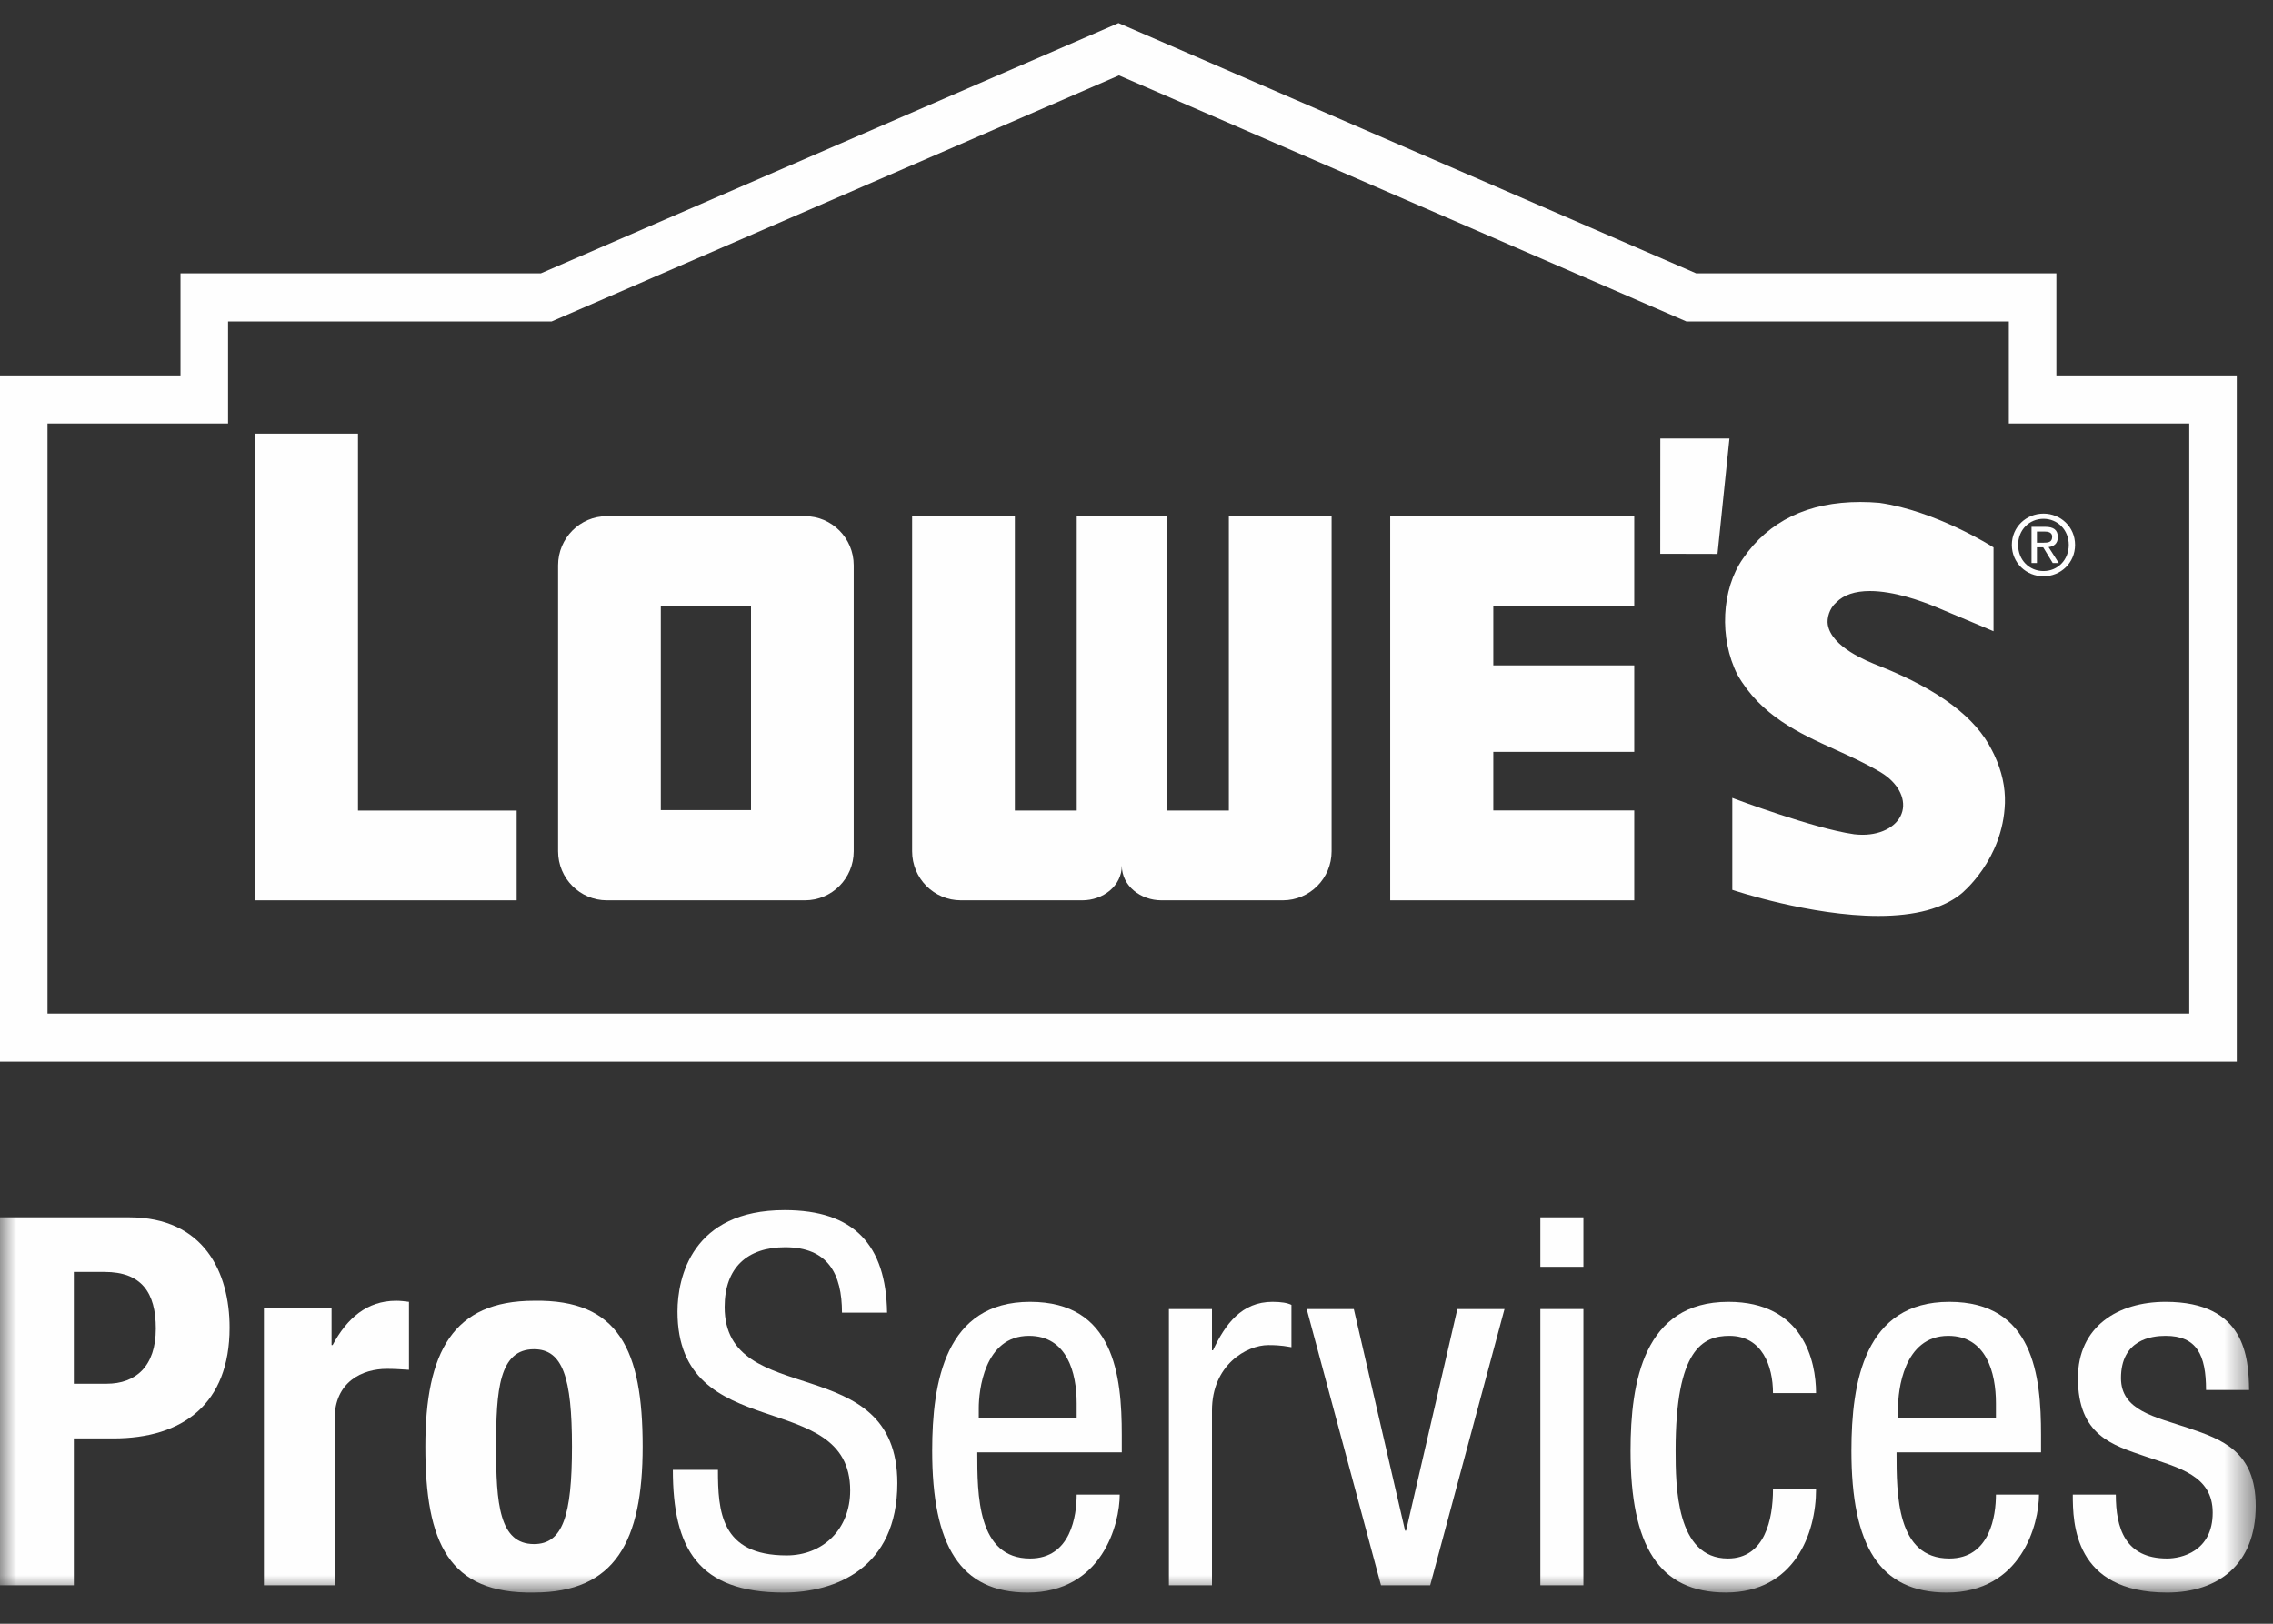 <?xml version="1.0" encoding="UTF-8" standalone="no"?>
<svg width="70px" height="50px" viewBox="0 0 70 50" version="1.1" xmlns="http://www.w3.org/2000/svg" xmlns:xlink="http://www.w3.org/1999/xlink">
    <rect x="0" y="0" width="70" height="50" fill="#333333" stroke="none"/>
    <!-- Generator: Sketch 3.8.2 (29753) - http://www.bohemiancoding.com/sketch -->
    <title>Logo</title>
    <desc>Created with Sketch.</desc>
    <defs>
        <polygon id="path-1" points="0 49.038 69.468 49.038 69.468 0.064 0 0.064"></polygon>
    </defs>
    <g id="Page-1" stroke="none" stroke-width="1" fill="none" fill-rule="evenodd">
        <g id="desktop" transform="translate(-34, -51)">
            <g id="Logo" transform="translate(34, 51)">
                <g id="Page-1">
                    <path d="M34.446,0.711 L16.656,8.417 L5.559,8.417 L5.559,11.561 L0,11.561 L0,32.692 L68.884,32.692 L68.884,11.561 L63.328,11.561 L63.328,8.417 L52.236,8.417 L34.446,0.711 Z M1.463,13.041 L7.024,13.041 L7.024,9.899 L16.987,9.899 L34.461,2.322 L51.937,9.899 L61.864,9.899 L61.864,13.041 L67.421,13.041 L67.421,31.213 L1.463,31.213 L1.463,13.041 Z" id="Fill-1" fill="#FEFEFE"></path>
                    <polygon id="Fill-2" fill="#FEFEFE" points="51.132 13.503 51.13 17.053 52.893 17.057 53.261 13.504"></polygon>
                    <g id="Group-24">
                        <path d="M62.93,16.712 C63.073,16.712 63.199,16.701 63.199,16.528 C63.199,16.392 63.075,16.368 62.958,16.368 L62.729,16.368 L62.729,16.712 L62.93,16.712 L62.93,16.712 Z M62.729,17.337 L62.563,17.337 L62.563,16.223 L62.984,16.223 C63.245,16.223 63.373,16.32 63.373,16.541 C63.373,16.739 63.251,16.827 63.088,16.848 L63.402,17.337 L63.216,17.337 L62.923,16.855 L62.729,16.855 L62.729,17.337 L62.729,17.337 Z M62.932,17.585 C63.368,17.585 63.71,17.244 63.71,16.779 C63.71,16.32 63.368,15.976 62.932,15.976 C62.493,15.976 62.15,16.32 62.15,16.779 C62.15,17.244 62.493,17.585 62.932,17.585 L62.932,17.585 Z M61.957,16.779 C61.957,16.223 62.404,15.816 62.932,15.816 C63.457,15.816 63.904,16.223 63.904,16.779 C63.904,17.337 63.457,17.746 62.932,17.746 C62.404,17.746 61.957,17.337 61.957,16.779 L61.957,16.779 Z" id="Fill-3" fill="#FEFEFE"></path>
                        <polygon id="Fill-5" fill="#FEFEFE" points="11.025 24.96 11.025 13.353 7.866 13.353 7.866 27.724 15.911 27.724 15.911 24.96"></polygon>
                        <polygon id="Fill-7" fill="#FEFEFE" points="42.813 27.724 50.329 27.724 50.329 24.956 45.988 24.956 45.988 23.152 50.329 23.152 50.329 20.489 45.988 20.489 45.988 18.675 50.329 18.675 50.329 15.895 42.813 15.895 42.813 15.907"></polygon>
                        <mask id="mask-2" fill="white">
                            <use xlink:href="#path-1"></use>
                        </mask>
                        <g id="Clip-10"></g>
                        <path d="M20.35,24.946 L23.128,24.946 L23.128,18.675 L20.35,18.675 L20.35,24.946 Z M26.291,26.213 C26.291,27.049 25.619,27.724 24.79,27.724 L18.688,27.724 C17.86,27.724 17.187,27.049 17.187,26.213 L17.187,17.407 C17.187,16.572 17.86,15.895 18.688,15.895 L24.79,15.895 C25.619,15.895 26.291,16.572 26.291,17.407 L26.291,26.213 Z" id="Fill-9" fill="#FEFEFE" mask="url(#mask-2)"></path>
                        <path d="M37.844,15.895 L37.844,24.96 L35.937,24.96 L35.937,15.895 L33.16,15.895 L33.16,24.96 L31.254,24.96 L31.254,15.895 L28.09,15.895 L28.09,26.213 C28.09,27.049 28.762,27.724 29.593,27.724 L33.332,27.724 C33.962,27.724 34.548,27.288 34.548,26.654 C34.548,27.288 35.136,27.724 35.766,27.724 L39.506,27.724 C40.335,27.724 41.008,27.049 41.008,26.213 L41.008,15.895 L37.844,15.895 Z" id="Fill-11" fill="#FEFEFE" mask="url(#mask-2)"></path>
                        <path d="M61.419,23.254 L61.421,23.256 L61.4,23.213 C61.388,23.19 61.375,23.165 61.363,23.14 L61.343,23.1 C60.842,22.093 59.722,21.249 57.918,20.524 L57.854,20.499 C57.498,20.358 56.41,19.93 56.29,19.236 C56.257,19.041 56.336,18.735 56.55,18.551 C56.779,18.318 57.126,18.2 57.587,18.2 C58.321,18.2 59.159,18.502 59.592,18.68 C60.505,19.061 61.304,19.401 61.313,19.404 L61.393,19.438 L61.393,16.856 L61.365,16.84 C61.348,16.828 59.623,15.734 57.879,15.484 C57.679,15.466 57.481,15.458 57.29,15.458 C55.685,15.458 54.47,16.044 53.678,17.2 C53.013,18.15 52.94,19.652 53.506,20.774 C54.232,22.042 55.397,22.572 56.525,23.084 C56.99,23.294 57.47,23.515 57.92,23.782 L57.926,23.786 C58.434,24.094 58.693,24.563 58.586,24.98 C58.475,25.413 57.983,25.705 57.36,25.705 C57.275,25.705 57.189,25.699 57.104,25.69 L57.075,25.685 C55.878,25.515 53.451,24.609 53.426,24.599 L53.349,24.569 L53.349,27.402 L53.388,27.414 C53.411,27.422 55.76,28.205 57.847,28.205 C58.985,28.205 59.845,27.973 60.4,27.52 C60.413,27.51 61.687,26.48 61.744,24.728 C61.759,24.243 61.65,23.747 61.419,23.254" id="Fill-12" fill="#FEFEFE" mask="url(#mask-2)"></path>
                        <path d="M2.274,42.61 L3.283,42.61 C4.183,42.61 4.799,42.071 4.799,40.913 C4.799,39.801 4.357,39.167 3.219,39.167 L2.274,39.167 L2.274,42.61 Z M-0,37.485 L3.977,37.485 C6.282,37.485 7.071,39.183 7.071,40.881 C7.071,43.229 5.635,44.293 3.489,44.293 L2.274,44.293 L2.274,48.815 L-0,48.815 L-0,37.485 Z" id="Fill-13" fill="#FEFEFE" mask="url(#mask-2)"></path>
                        <path d="M8.128,40.278 L10.211,40.278 L10.211,41.42 L10.243,41.42 C10.685,40.595 11.3,40.055 12.2,40.055 C12.327,40.055 12.468,40.071 12.595,40.088 L12.595,42.181 C12.374,42.166 12.137,42.151 11.916,42.151 C11.158,42.151 10.306,42.548 10.306,43.69 L10.306,48.815 L8.128,48.815 L8.128,40.278 Z" id="Fill-14" fill="#FEFEFE" mask="url(#mask-2)"></path>
                        <path d="M16.445,47.546 C17.329,47.546 17.614,46.673 17.614,44.546 C17.614,42.42 17.329,41.547 16.445,41.547 C15.372,41.547 15.277,42.802 15.277,44.546 C15.277,46.292 15.372,47.546 16.445,47.546 M16.445,40.055 C19.065,40.009 19.791,41.58 19.791,44.546 C19.791,47.465 18.939,49.037 16.445,49.037 C13.825,49.085 13.099,47.514 13.099,44.546 C13.099,41.627 13.952,40.055 16.445,40.055" id="Fill-15" fill="#FEFEFE" mask="url(#mask-2)"></path>
                        <path d="M25.93,40.421 C25.93,39.231 25.503,38.406 24.178,38.406 C23.011,38.406 22.316,39.04 22.316,40.247 C22.316,43.436 27.635,41.532 27.635,45.673 C27.635,48.291 25.725,49.038 24.131,49.038 C21.495,49.038 20.721,47.673 20.721,45.261 L22.11,45.261 C22.11,46.53 22.189,47.895 24.226,47.895 C25.33,47.895 26.183,47.102 26.183,45.896 C26.183,42.691 20.864,44.546 20.864,40.389 C20.864,39.342 21.305,37.263 24.163,37.263 C26.309,37.263 27.287,38.341 27.319,40.421 L25.93,40.421 Z" id="Fill-16" fill="#FEFEFE" mask="url(#mask-2)"></path>
                        <path d="M33.158,43.674 L33.158,43.213 C33.158,42.262 32.858,41.135 31.69,41.135 C30.301,41.135 30.143,42.848 30.143,43.356 L30.143,43.674 L33.158,43.674 Z M30.097,44.721 C30.097,46.022 30.097,47.99 31.723,47.99 C32.985,47.99 33.158,46.658 33.158,46.022 L34.484,46.022 C34.484,46.927 33.947,49.038 31.643,49.038 C29.575,49.038 28.708,47.593 28.708,44.673 C28.708,42.547 29.118,40.088 31.723,40.088 C34.311,40.088 34.547,42.357 34.547,44.182 L34.547,44.721 L30.097,44.721 Z" id="Fill-17" fill="#FEFEFE" mask="url(#mask-2)"></path>
                        <path d="M35.998,40.31 L37.324,40.31 L37.324,41.58 L37.355,41.58 C37.735,40.77 38.24,40.088 39.187,40.088 C39.455,40.088 39.645,40.12 39.771,40.182 L39.771,41.485 C39.645,41.468 39.487,41.42 39.06,41.42 C38.398,41.42 37.324,42.023 37.324,43.436 L37.324,48.815 L35.998,48.815 L35.998,40.31 Z" id="Fill-18" fill="#FEFEFE" mask="url(#mask-2)"></path>
                        <polygon id="Fill-19" fill="#FEFEFE" mask="url(#mask-2)" points="40.241 40.31 41.692 40.31 43.271 47.133 43.302 47.133 44.881 40.31 46.333 40.31 44.044 48.815 42.529 48.815"></polygon>
                        <path d="M47.437,48.815 L48.763,48.815 L48.763,40.31 L47.437,40.31 L47.437,48.815 Z M47.437,39.009 L48.763,39.009 L48.763,37.485 L47.437,37.485 L47.437,39.009 Z" id="Fill-20" fill="#FEFEFE" mask="url(#mask-2)"></path>
                        <path d="M54.602,42.897 C54.602,42.071 54.272,41.135 53.261,41.135 C52.44,41.135 51.603,41.547 51.603,44.658 C51.603,45.769 51.619,47.99 53.213,47.99 C54.35,47.99 54.602,46.783 54.602,45.864 L55.928,45.864 C55.928,47.213 55.265,49.037 53.151,49.037 C51.083,49.037 50.215,47.593 50.215,44.673 C50.215,42.548 50.625,40.088 53.229,40.088 C55.534,40.088 55.928,41.912 55.928,42.897 L54.602,42.897 Z" id="Fill-21" fill="#FEFEFE" mask="url(#mask-2)"></path>
                        <path d="M61.467,43.674 L61.467,43.213 C61.467,42.262 61.167,41.135 59.999,41.135 C58.61,41.135 58.452,42.848 58.452,43.356 L58.452,43.674 L61.467,43.674 Z M58.406,44.721 C58.406,46.022 58.406,47.99 60.031,47.99 C61.294,47.99 61.467,46.658 61.467,46.022 L62.793,46.022 C62.793,46.927 62.256,49.038 59.951,49.038 C57.884,49.038 57.017,47.593 57.017,44.673 C57.017,42.547 57.427,40.088 60.031,40.088 C62.62,40.088 62.856,42.357 62.856,44.182 L62.856,44.721 L58.406,44.721 Z" id="Fill-22" fill="#FEFEFE" mask="url(#mask-2)"></path>
                        <path d="M67.938,42.802 C67.938,41.722 67.653,41.135 66.691,41.135 C66.265,41.135 65.318,41.246 65.318,42.436 C65.318,43.436 66.359,43.626 67.401,43.975 C68.427,44.324 69.468,44.689 69.468,46.371 C69.468,48.165 68.316,49.038 66.738,49.038 C63.866,49.038 63.834,46.895 63.834,46.022 L65.159,46.022 C65.159,47.053 65.444,47.99 66.738,47.99 C67.164,47.99 68.143,47.783 68.143,46.578 C68.143,45.436 67.101,45.197 66.075,44.849 C65.05,44.499 63.992,44.197 63.992,42.436 C63.992,40.849 65.223,40.088 66.691,40.088 C69.153,40.088 69.248,41.801 69.264,42.802 L67.938,42.802 Z" id="Fill-23" fill="#FEFEFE" mask="url(#mask-2)"></path>
                    </g>
                </g>
            </g>
        </g>
    </g>
</svg>